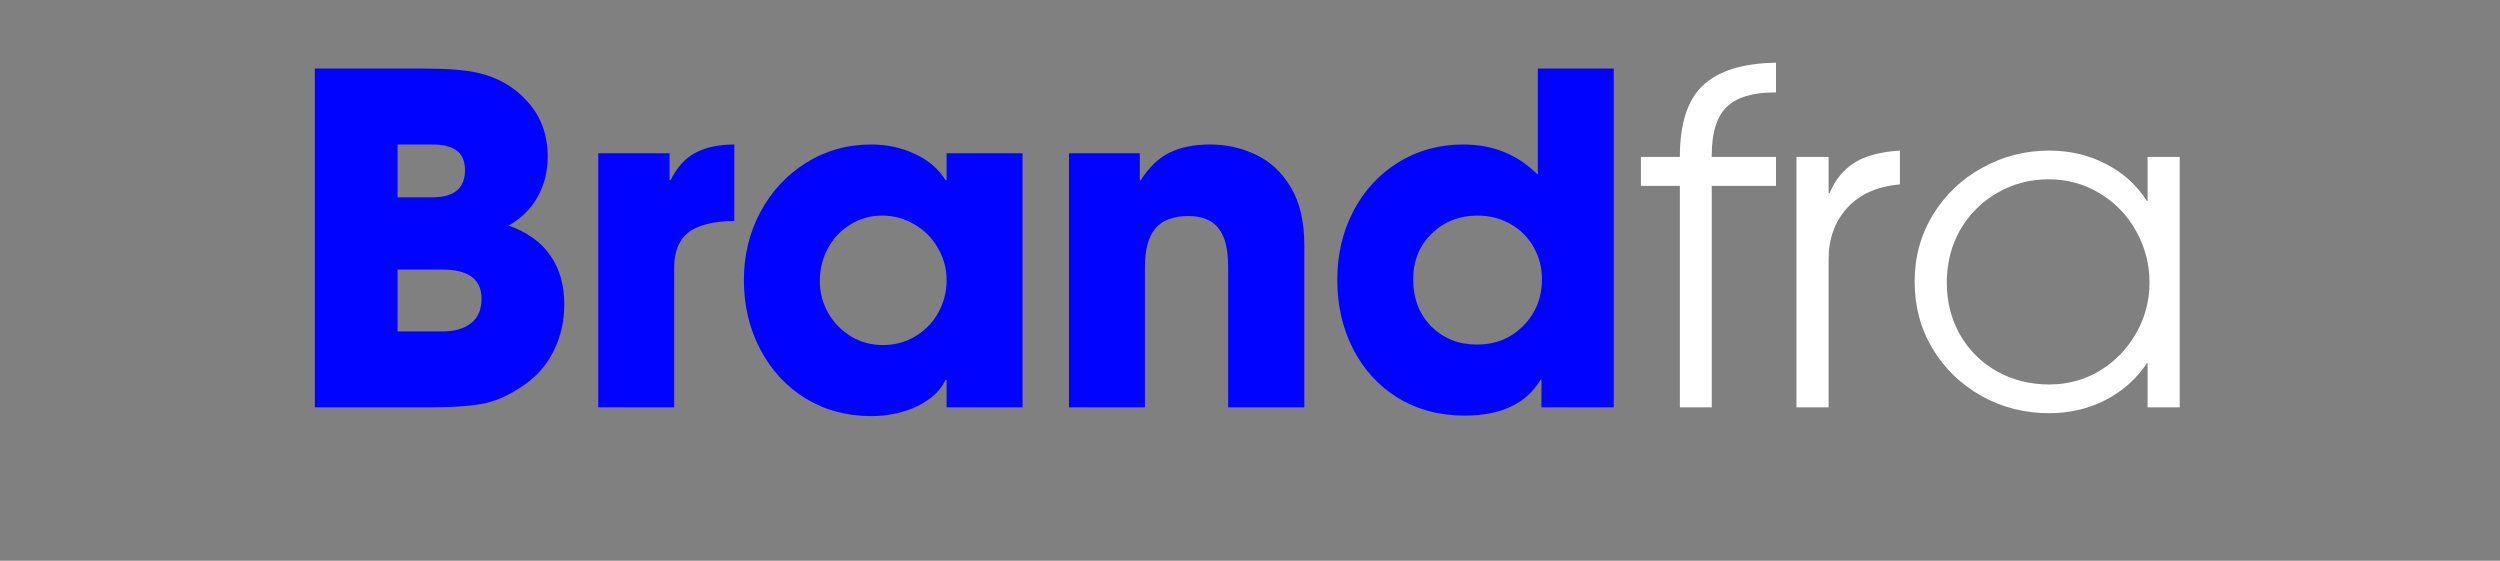 <svg xmlns="http://www.w3.org/2000/svg" xmlns:xlink="http://www.w3.org/1999/xlink" width="214" zoomAndPan="magnify" viewBox="0 0 160.5 36" height="48" preserveAspectRatio="xMidYMid meet" version="1.0"><rect x="0" y="0" width="160.5" height="36" fill="#808080" stroke="none"/><defs><g/></defs><g fill="#0003ff" fill-opacity="1"><g transform="translate(18.243, 26.152)"><g><path d="M 8.938 -21.75 C 10.477 -21.75 11.633 -21.66 12.406 -21.484 C 13.719 -21.191 14.797 -20.566 15.641 -19.609 C 16.492 -18.66 16.922 -17.484 16.922 -16.078 C 16.922 -15.141 16.703 -14.281 16.266 -13.5 C 15.828 -12.727 15.207 -12.117 14.406 -11.672 C 15.594 -11.254 16.484 -10.617 17.078 -9.766 C 17.68 -8.922 17.984 -7.867 17.984 -6.609 C 17.984 -5.555 17.766 -4.578 17.328 -3.672 C 16.891 -2.773 16.266 -2.039 15.453 -1.469 C 14.598 -0.863 13.77 -0.469 12.969 -0.281 C 12.176 -0.094 10.922 0 9.203 0 L 1.969 0 L 1.969 -21.75 Z M 11.609 -15.219 C 11.609 -15.789 11.438 -16.207 11.094 -16.469 C 10.75 -16.738 10.223 -16.875 9.516 -16.875 L 7.281 -16.875 L 7.281 -13.484 L 9.5 -13.484 C 10.906 -13.484 11.609 -14.062 11.609 -15.219 Z M 12.672 -6.969 C 12.672 -8.219 11.836 -8.844 10.172 -8.844 L 7.281 -8.844 L 7.281 -4.875 L 10.141 -4.875 C 10.941 -4.875 11.562 -5.051 12 -5.406 C 12.445 -5.758 12.672 -6.281 12.672 -6.969 Z M 12.672 -6.969 "/></g></g></g><g fill="#0003ff" fill-opacity="1"><g transform="translate(36.674, 26.152)"><g><path d="M 6.312 -16.312 L 6.312 -14.578 L 6.375 -14.578 C 6.789 -15.422 7.332 -16.016 8 -16.359 C 8.664 -16.703 9.488 -16.875 10.469 -16.875 L 10.469 -11.969 C 9.07 -11.945 8.078 -11.691 7.484 -11.203 C 6.898 -10.711 6.609 -9.977 6.609 -9 L 6.609 0 L 1.734 0 L 1.734 -16.312 Z M 6.312 -16.312 "/></g></g></g><g fill="#0003ff" fill-opacity="1"><g transform="translate(46.757, 26.152)"><g><path d="M 13.953 -1.766 C 13.609 -1.055 12.992 -0.488 12.109 -0.062 C 11.223 0.352 10.242 0.562 9.172 0.562 C 7.598 0.562 6.191 0.18 4.953 -0.578 C 3.711 -1.348 2.742 -2.398 2.047 -3.734 C 1.348 -5.066 1 -6.547 1 -8.172 C 1 -9.754 1.352 -11.211 2.062 -12.547 C 2.781 -13.879 3.758 -14.93 5 -15.703 C 6.25 -16.484 7.641 -16.875 9.172 -16.875 C 10.191 -16.875 11.129 -16.672 11.984 -16.266 C 12.848 -15.867 13.504 -15.305 13.953 -14.578 L 14.016 -14.578 L 14.016 -16.312 L 18.891 -16.312 L 18.891 0 L 14.016 0 L 14.016 -1.766 Z M 14.016 -8.172 C 14.016 -8.91 13.828 -9.598 13.453 -10.234 C 13.086 -10.879 12.582 -11.383 11.938 -11.75 C 11.301 -12.125 10.613 -12.312 9.875 -12.312 C 9.145 -12.312 8.473 -12.125 7.859 -11.75 C 7.242 -11.383 6.758 -10.879 6.406 -10.234 C 6.051 -9.586 5.875 -8.879 5.875 -8.109 C 5.875 -7.367 6.055 -6.68 6.422 -6.047 C 6.785 -5.422 7.273 -4.922 7.891 -4.547 C 8.504 -4.18 9.188 -4 9.938 -4 C 10.676 -4 11.359 -4.18 11.984 -4.547 C 12.617 -4.922 13.113 -5.426 13.469 -6.062 C 13.832 -6.707 14.016 -7.41 14.016 -8.172 Z M 14.016 -8.172 "/></g></g></g><g fill="#0003ff" fill-opacity="1"><g transform="translate(66.863, 26.152)"><g><path d="M 9.438 -12.281 C 8.457 -12.281 7.742 -12.008 7.297 -11.469 C 6.859 -10.938 6.641 -10.113 6.641 -9 L 6.641 0 L 1.766 0 L 1.766 -16.312 L 6.312 -16.312 L 6.312 -14.578 L 6.375 -14.578 C 6.883 -15.398 7.492 -15.988 8.203 -16.344 C 8.922 -16.695 9.789 -16.875 10.812 -16.875 C 11.875 -16.875 12.859 -16.656 13.766 -16.219 C 14.68 -15.789 15.426 -15.098 16 -14.141 C 16.582 -13.18 16.875 -11.938 16.875 -10.406 L 16.875 0 L 11.984 0 L 11.984 -9.047 C 11.984 -10.172 11.773 -10.988 11.359 -11.5 C 10.953 -12.02 10.312 -12.281 9.438 -12.281 Z M 9.438 -12.281 "/></g></g></g><g fill="#0003ff" fill-opacity="1"><g transform="translate(84.853, 26.152)"><g><path d="M 14.047 -1.766 C 13.129 -0.234 11.504 0.531 9.172 0.531 C 7.566 0.531 6.141 0.148 4.891 -0.609 C 3.648 -1.379 2.691 -2.426 2.016 -3.75 C 1.336 -5.07 1 -6.555 1 -8.203 C 1 -9.805 1.344 -11.27 2.031 -12.594 C 2.719 -13.914 3.676 -14.957 4.906 -15.719 C 6.145 -16.488 7.535 -16.875 9.078 -16.875 C 10.035 -16.875 10.898 -16.719 11.672 -16.406 C 12.453 -16.102 13.188 -15.613 13.875 -14.938 L 13.875 -21.75 L 18.75 -21.75 L 18.75 0 L 14.109 0 L 14.109 -1.766 Z M 14.141 -8.234 C 14.141 -8.973 13.961 -9.656 13.609 -10.281 C 13.254 -10.914 12.758 -11.41 12.125 -11.766 C 11.488 -12.129 10.781 -12.312 10 -12.312 C 8.844 -12.312 7.863 -11.926 7.062 -11.156 C 6.27 -10.383 5.875 -9.41 5.875 -8.234 C 5.875 -6.992 6.258 -5.984 7.031 -5.203 C 7.812 -4.422 8.789 -4.031 9.969 -4.031 C 11.156 -4.031 12.145 -4.43 12.938 -5.234 C 13.738 -6.035 14.141 -7.035 14.141 -8.234 Z M 14.141 -8.234 "/></g></g></g><g fill="#ffffff" fill-opacity="1"><g transform="translate(104.785, 26.152)"><g><path d="M 0.562 -14.219 L 0.562 -16.078 L 3.062 -16.078 C 3.062 -18.211 3.555 -19.742 4.547 -20.672 C 5.547 -21.609 7.109 -22.094 9.234 -22.125 L 9.234 -20.219 L 9.172 -20.219 C 7.742 -20.219 6.707 -19.906 6.062 -19.281 C 5.426 -18.656 5.109 -17.625 5.109 -16.188 L 5.109 -16.078 L 9.234 -16.078 L 9.234 -14.219 L 5.109 -14.219 L 5.109 0 L 3.062 0 L 3.062 -14.219 Z M 0.562 -14.219 "/></g></g></g><g fill="#ffffff" fill-opacity="1"><g transform="translate(113.427, 26.152)"><g><path d="M 3.969 -16.078 L 3.969 -13.75 L 4.031 -13.75 C 4.395 -14.613 4.926 -15.266 5.625 -15.703 C 6.32 -16.148 7.297 -16.41 8.547 -16.484 L 8.547 -14.312 L 8.516 -14.312 C 7.066 -14.176 5.945 -13.672 5.156 -12.797 C 4.363 -11.922 3.969 -10.82 3.969 -9.5 L 3.969 0 L 1.906 0 L 1.906 -16.078 Z M 3.969 -16.078 "/></g></g></g><g fill="#ffffff" fill-opacity="1"><g transform="translate(121.687, 26.152)"><g><path d="M 16.141 -2.828 C 15.473 -1.828 14.586 -1.039 13.484 -0.469 C 12.391 0.094 11.188 0.375 9.875 0.375 C 8.289 0.375 6.836 0.004 5.516 -0.734 C 4.191 -1.484 3.145 -2.5 2.375 -3.781 C 1.613 -5.062 1.234 -6.492 1.234 -8.078 C 1.234 -9.648 1.625 -11.078 2.406 -12.359 C 3.188 -13.641 4.238 -14.645 5.562 -15.375 C 6.883 -16.113 8.32 -16.484 9.875 -16.484 C 11.207 -16.484 12.422 -16.195 13.516 -15.625 C 14.617 -15.062 15.492 -14.27 16.141 -13.25 L 16.188 -13.25 L 16.188 -16.078 L 18.25 -16.078 L 18.25 0 L 16.188 0 L 16.188 -2.828 Z M 16.312 -8.031 C 16.312 -9.195 16.023 -10.289 15.453 -11.312 C 14.891 -12.332 14.113 -13.141 13.125 -13.734 C 12.133 -14.336 11.039 -14.641 9.844 -14.641 C 8.633 -14.641 7.531 -14.348 6.531 -13.766 C 5.531 -13.191 4.738 -12.398 4.156 -11.391 C 3.582 -10.379 3.297 -9.25 3.297 -8 C 3.297 -6.781 3.578 -5.672 4.141 -4.672 C 4.711 -3.672 5.504 -2.883 6.516 -2.312 C 7.523 -1.75 8.645 -1.469 9.875 -1.469 C 11.051 -1.469 12.129 -1.758 13.109 -2.344 C 14.086 -2.938 14.863 -3.734 15.438 -4.734 C 16.02 -5.734 16.312 -6.832 16.312 -8.031 Z M 16.312 -8.031 "/></g></g></g></svg>